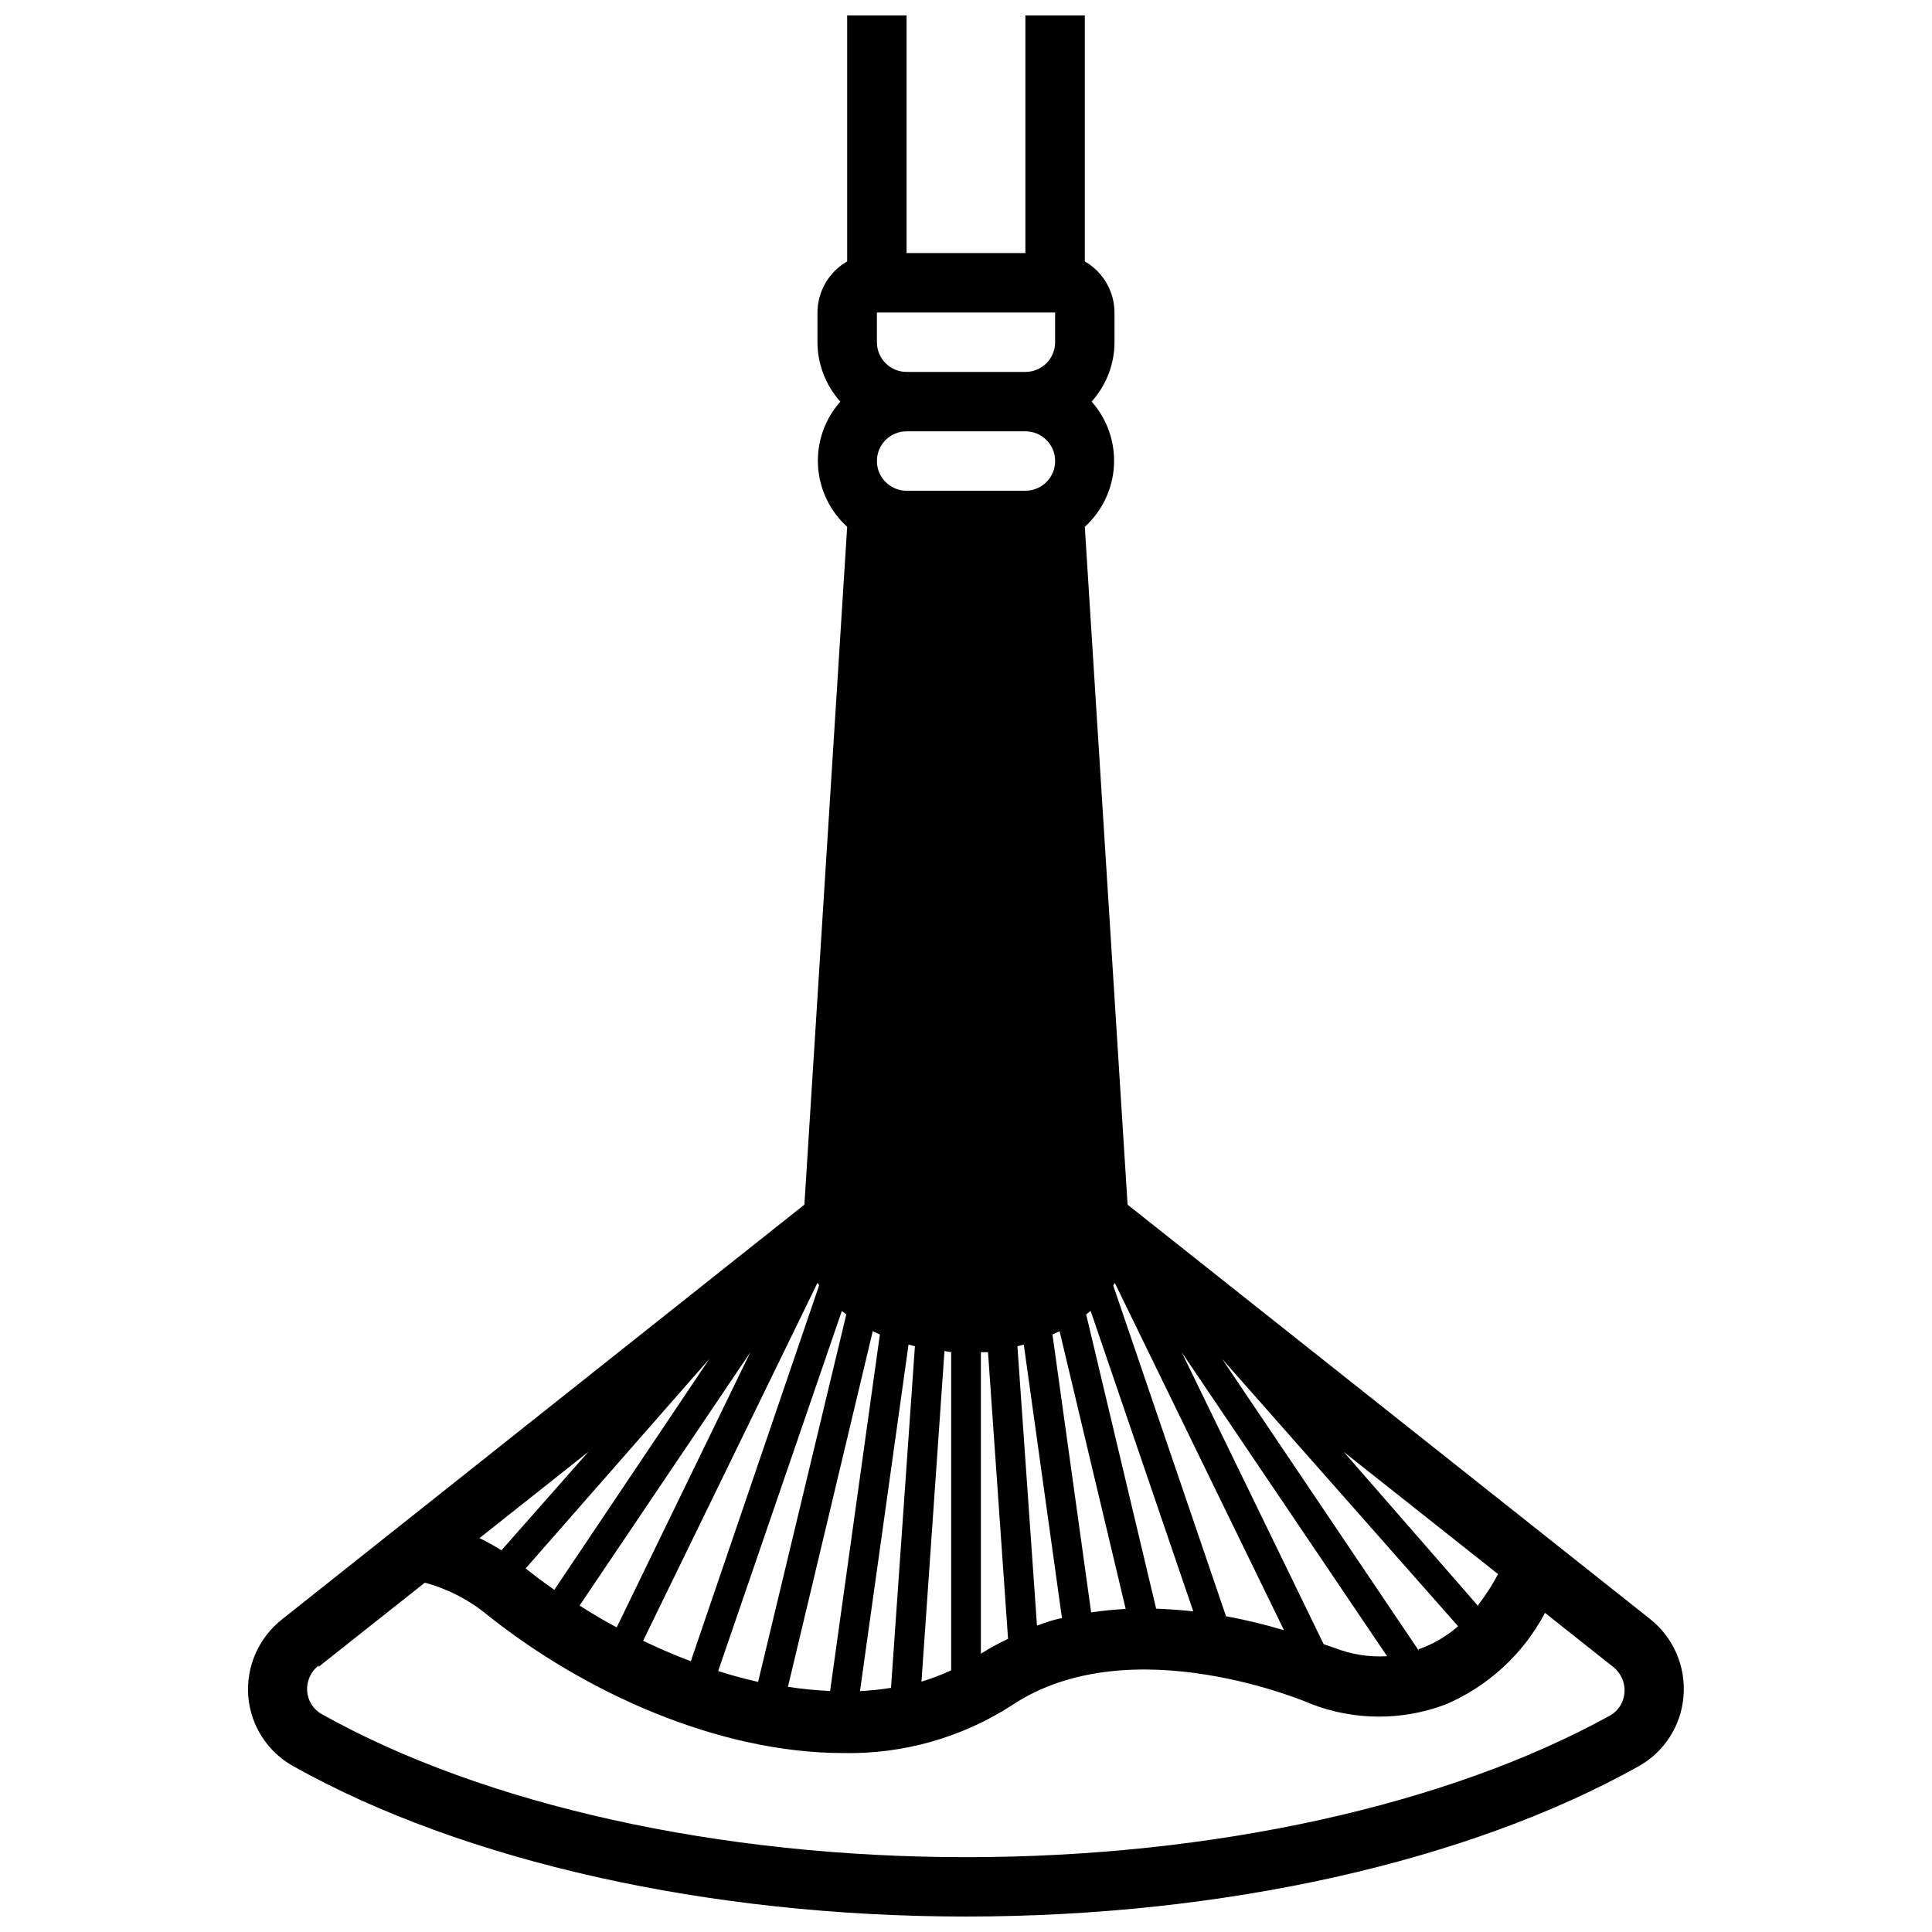 <?xml version="1.0" encoding="UTF-8"?>
<!-- Uploaded to: SVG Repo, www.svgrepo.com, Generator: SVG Repo Mixer Tools -->
<svg width="800px" height="800px" version="1.1" viewBox="144 144 512 512" xmlns="http://www.w3.org/2000/svg">
 <defs>
  <clipPath id="a">
   <path d="m209 148.09h382v503.81h-382z"/>
  </clipPath>
 </defs>
 <g clip-path="url(#a)">
  <path d="m221.66 612.03c45.266 25.348 110.25 39.871 178.34 39.871s133.08-14.523 178.34-39.871c6.781-3.824 11.211-10.777 11.809-18.539 0.648-7.879-2.691-15.562-8.898-20.465l-138.43-109.78-11.336-179.64c4.609-4.176 7.387-10.004 7.727-16.215 0.34-6.215-1.789-12.312-5.918-16.965 3.891-4.324 6.047-9.93 6.062-15.742v-7.875c-0.035-5.59-3.031-10.742-7.871-13.539v-65.18h-15.746v62.977h-31.488v-62.977h-15.742v65.18c-4.844 2.797-7.84 7.949-7.875 13.539v7.875c0.016 5.812 2.172 11.418 6.062 15.742-4.129 4.652-6.258 10.75-5.918 16.965 0.34 6.211 3.117 12.039 7.731 16.215l-11.336 179.64-138.47 109.93c-6.207 4.902-9.547 12.586-8.898 20.465 0.66 7.715 5.098 14.598 11.848 18.383zm154.73-377.34v-7.875h47.23v7.875c0 2.086-0.828 4.09-2.305 5.566-1.477 1.477-3.477 2.305-5.566 2.305h-31.488c-4.348 0-7.871-3.523-7.871-7.871zm39.359 23.617v-0.004c4.348 0 7.871 3.527 7.871 7.875 0 4.348-3.523 7.871-7.871 7.871h-31.488c-4.348 0-7.871-3.523-7.871-7.871 0-4.348 3.523-7.875 7.871-7.875zm-138.86 296.54c-1.879-1.18-3.824-2.258-5.824-3.227l28.852-22.867zm55.105-50.734-41.094 61.207c-2.625-1.836-5.156-3.727-7.598-5.668zm10.863-1.77-35.426 72.934c-3.359-1.812-6.641-3.738-9.84-5.785zm17.789-18.383 0.434 0.668-34.008 99.621c-4.25-1.613-8.5-3.426-12.633-5.434zm6.453 7.438 1.18 0.945-23.375 97.379c-3.516-0.789-7.047-1.746-10.586-2.875zm8.188 5.391 1.891 0.867-13.188 94.465 0.004 0.004c-3.742-0.16-7.477-0.527-11.18-1.105zm9.484 3.543 1.691 0.434-6.336 90.527 0.004 0.004c-2.723 0.441-5.469 0.73-8.227 0.867zm9.523 1.691 1.777 0.32v84.309c-2.551 1.184-5.18 2.184-7.871 2.992zm9.648 0.32h1.891l5.312 75.965c-2.481 1.164-4.883 2.477-7.203 3.934zm14.879 72.621-5.195-74.195 1.691-0.434 10.117 72.5c-2.203 0.355-4.41 1.18-6.613 1.969zm14.367-3.504-10.273-73.801 1.891-0.867 17.516 73.602c-2.953 0.16-6.062 0.434-9.133 0.906zm17.238-0.984-18.578-78.133 1.18-0.945 27.199 79.625c-3.188-0.352-6.453-0.586-9.801-0.707zm18.539 2.008-29.953-87.812 0.434-0.668 44.832 92.023v-0.004c-5.035-1.508-10.145-2.742-15.312-3.699zm25.82 7.242-37.629-77.383 54.434 80.57h0.004c-4.75 0.285-9.504-0.469-13.934-2.207zm25.191 1.691-52.113-77.305 62.543 70.848c-3.059 2.68-6.598 4.75-10.43 6.102zm15.742-11.809-35.621-40.855 40.895 32.395h0.004c-1.496 2.844-3.234 5.559-5.199 8.105zm-307.32 16.137 28.184-22.316c6.004 1.617 11.598 4.488 16.414 8.422 25.82 20.664 61.402 36.723 94.465 36.723 15.863 0.328 31.461-4.098 44.789-12.711 31.488-20.898 78.719-0.551 79.074-0.355 11.453 4.469 24.152 4.551 35.66 0.238 11.359-4.82 20.699-13.414 26.453-24.328l18.066 14.328c2.098 1.641 3.223 4.234 2.988 6.887-0.191 2.562-1.672 4.848-3.934 6.062-42.863 23.656-105.09 37.473-170.55 37.473-65.457 0-127.68-13.816-170.66-37.863l-0.004-0.004c-2.262-1.215-3.742-3.5-3.934-6.059-0.215-2.668 0.941-5.266 3.07-6.891z"/>
 </g>
</svg>